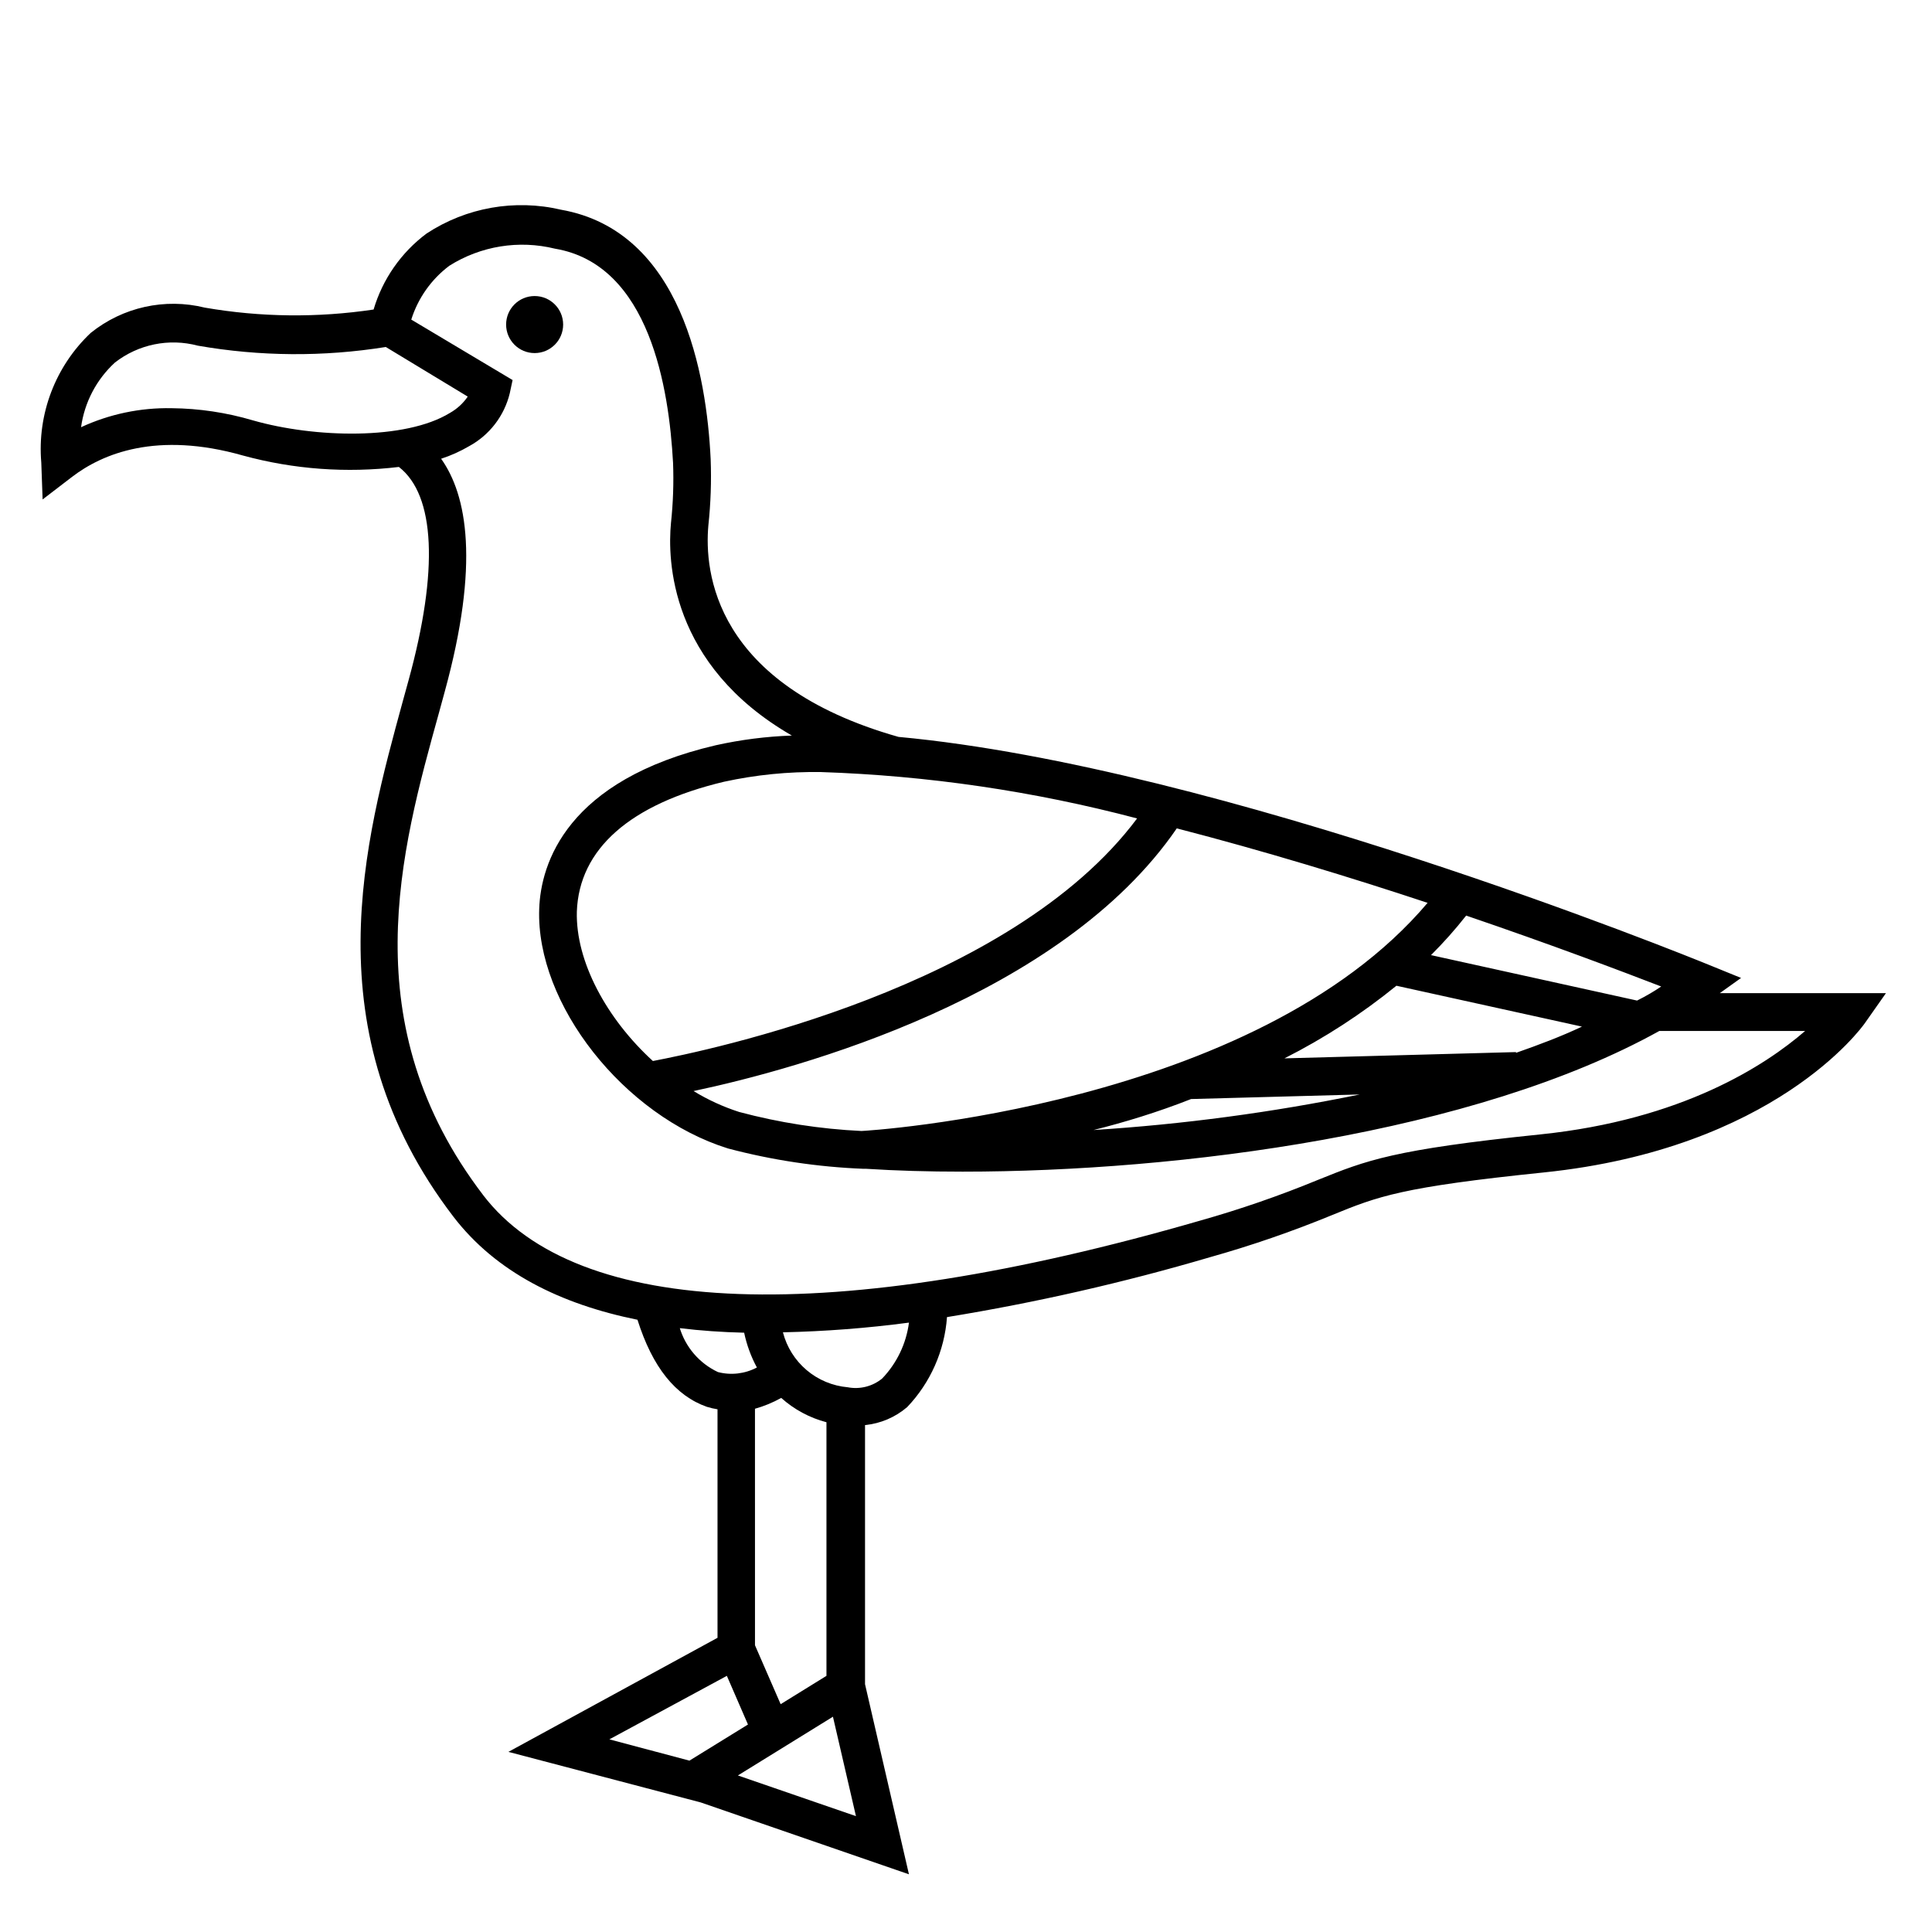 <?xml version="1.0" encoding="UTF-8"?>
<!-- Uploaded to: ICON Repo, www.iconrepo.com, Generator: ICON Repo Mixer Tools -->
<svg fill="#000000" width="800px" height="800px" version="1.1" viewBox="144 144 512 512" xmlns="http://www.w3.org/2000/svg">
 <g>
  <path d="m384.38 516.93c6.195-6.488 9.938-14.934 10.582-23.883 23.531-3.836 46.805-9.137 69.676-15.867 10.973-3.086 21.754-6.805 32.293-11.137 12.293-5.039 18.488-7.457 56.227-11.336 60.961-6.297 84.086-38.188 85.043-39.551l5.594-7.961-44.035 0.004 5.644-4.031-8.414-3.426c-6.297-2.57-129.38-52.547-214.88-60.457-48.918-13.855-51.488-43.832-50.383-56.074 0.625-5.82 0.828-11.68 0.605-17.531-1.059-22.371-7.656-60.457-39.648-66.102-12.234-2.875-25.113-0.598-35.621 6.297-6.738 5.023-11.672 12.094-14.055 20.152-14.844 2.223-29.949 2.055-44.738-0.504-10.57-2.606-21.75-0.129-30.23 6.703-9.371 8.859-14.195 21.508-13.098 34.359l0.352 9.773 7.758-5.945c8.062-6.195 22.469-12.191 45.344-5.691 13.449 3.668 27.477 4.691 41.312 3.023 9.621 7.457 10.578 27.355 2.57 56.527l-1.512 5.492c-10.078 36.93-24.285 87.461 13.402 136.68 11.285 14.711 28.363 23.176 48.77 27.305 3.981 12.594 10.078 20.152 18.391 23.074h-0.004c0.926 0.285 1.867 0.504 2.824 0.656v60.555l-55.418 30.23 50.984 13.402 55.164 19.043-11.637-50.383v-68.668c4.109-0.398 7.996-2.055 11.133-4.734zm-33.5 78.695-6.801-15.617-0.004-62.676c2.426-0.68 4.758-1.641 6.953-2.871 3.43 3.07 7.539 5.281 11.992 6.449v67.207zm26.902-86.305c-2.547 2.09-5.887 2.938-9.121 2.32-4.016-0.355-7.828-1.941-10.902-4.551-3.078-2.609-5.269-6.106-6.277-10.012 11.176-0.246 22.324-1.102 33.402-2.57-0.723 5.57-3.211 10.762-7.102 14.812zm200.06-100.16-54.613-12.043c3.316-3.301 6.43-6.797 9.32-10.477 22.773 7.758 41.363 14.812 51.691 18.793-1.914 1.309-4.047 2.551-6.398 3.727zm-132.5-48.266c-33.602 44.992-113.81 61.516-128.32 64.285-12.191-11.133-20.504-26.348-20.152-39.598 0.605-16.574 14.055-28.465 38.996-34.41 8.438-1.84 17.059-2.699 25.695-2.57 28.301 0.941 56.406 5.066 83.781 12.293zm10.48 2.621c23.176 5.996 46.148 13 66.504 19.75-45.848 54.211-148.98 60.457-150.04 60.457-10.945-0.52-21.809-2.211-32.395-5.039-4.234-1.363-8.293-3.223-12.094-5.543 27.863-5.894 97.387-24.887 128.07-69.625zm3.828 71.742 44.688-1.211c-23.262 4.769-46.832 7.918-70.531 9.422 8.262-2.066 17.027-4.734 25.844-8.211zm86.102-12.445-61.363 1.664c10.551-5.336 20.5-11.785 29.676-19.246l49.172 10.832c-5.543 2.621-11.438 4.836-17.484 6.953zm-334.73-167.41c-7.004-2.074-14.262-3.16-21.562-3.227-8.273-0.16-16.473 1.562-23.98 5.039 0.902-6.578 4.074-12.637 8.965-17.129 6.219-4.852 14.348-6.512 21.969-4.484 16.473 2.879 33.312 3 49.824 0.352l21.715 13.148v0.004c-1.223 1.789-2.844 3.269-4.734 4.332-11.84 7.254-35.82 6.648-52.195 1.965zm61.012 205.3c-34.613-45.344-21.914-91.039-11.688-127.87l1.512-5.543c9.32-33.957 5.894-52.094-0.957-61.715 2.578-0.84 5.062-1.957 7.402-3.324 5.41-2.938 9.328-8.027 10.785-14.008l0.754-3.527-26.852-16.02c1.789-5.688 5.312-10.672 10.074-14.258 8.332-5.258 18.445-6.894 28.012-4.535 25.191 4.231 30.23 37.332 31.285 56.68h0.004c0.203 5.363 0.02 10.734-0.555 16.07-0.906 9.523-0.453 37.535 32.043 56.277h-0.004c-6.781 0.238-13.527 1.098-20.152 2.57-39.496 9.219-46.398 31.285-46.801 43.375-0.906 25.191 22.418 54.867 50.027 63.48 11.758 3.109 23.82 4.918 35.973 5.391h0.707c7.859 0.504 16.375 0.754 25.492 0.754 57.434 0 135.68-10.078 184.64-37.281h38.641c-10.578 9.168-32.648 23.527-70.129 27.406-39.145 4.031-46.199 6.902-58.945 12.043-10.227 4.215-20.691 7.832-31.336 10.832-97.539 28.215-165 25.848-189.94-6.801zm52.094 35.266c5.508 0.672 11.203 1.074 17.078 1.211 0.676 3.219 1.812 6.324 3.375 9.219-3.168 1.684-6.856 2.117-10.328 1.211-4.938-2.324-8.645-6.652-10.176-11.891zm12.496 92.148 5.594 12.898-15.516 9.574-21.211-5.644zm2.922 26.398 25.191-15.566 6.098 26.348z"/>
  <path d="m293.24 230.01c0 4.176-3.383 7.559-7.559 7.559-4.172 0-7.555-3.383-7.555-7.559 0-4.172 3.383-7.555 7.555-7.555 4.176 0 7.559 3.383 7.559 7.555"/>
 </g>
</svg>